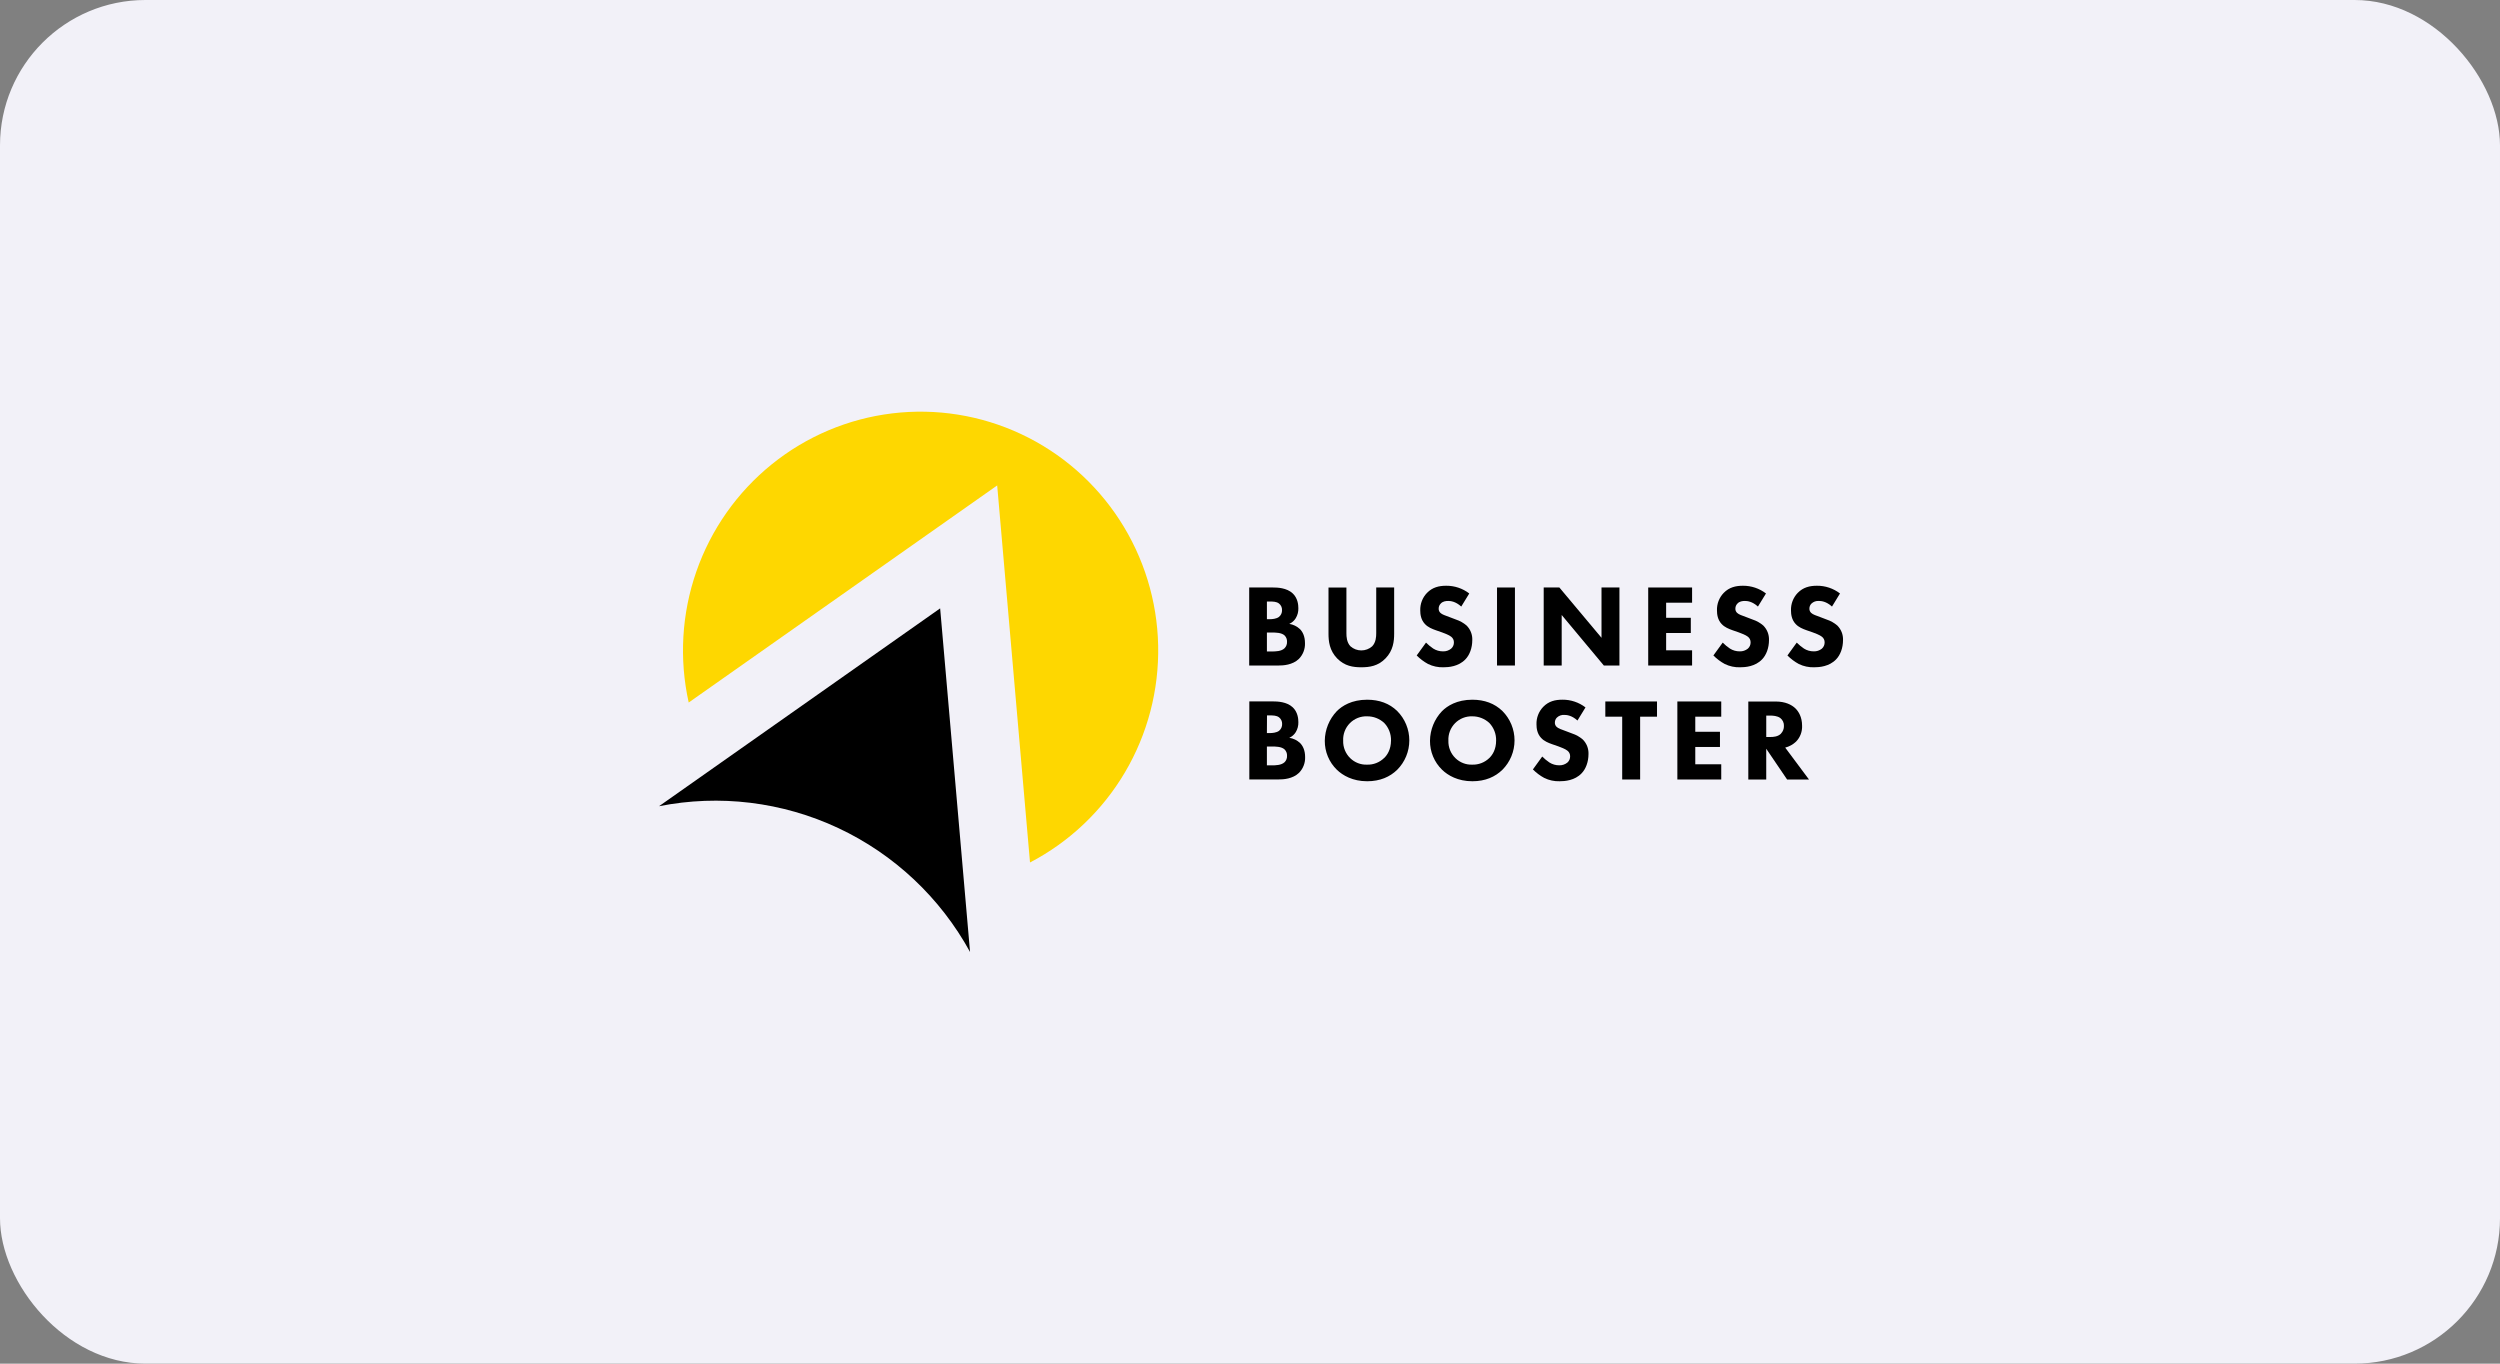 <?xml version="1.0" encoding="UTF-8"?> <svg xmlns="http://www.w3.org/2000/svg" width="275" height="150" viewBox="0 0 275 150" fill="none"><rect x="0" y="0" width="275" height="150" fill="#808080" stroke="none"/><rect width="275" height="150" rx="16" fill="#F2F1F8"></rect><g clip-path="url(#clip0_3174_1024)"><path d="M140.029 64.624C140.488 64.624 141.539 64.649 142.206 65.281C142.756 65.809 142.819 66.529 142.819 66.902C142.831 67.286 142.733 67.665 142.537 67.995C142.368 68.275 142.118 68.496 141.82 68.626C142.261 68.696 142.672 68.898 142.998 69.205C143.28 69.489 143.548 69.975 143.548 70.745C143.56 71.064 143.507 71.381 143.392 71.678C143.278 71.976 143.105 72.246 142.883 72.474C142.178 73.156 141.155 73.207 140.629 73.207H137.412V64.624H140.029ZM139.36 68.112H139.678C139.948 68.112 140.395 68.074 140.677 67.867C140.79 67.778 140.881 67.662 140.941 67.53C141.002 67.398 141.03 67.253 141.023 67.108C141.028 66.97 141.001 66.833 140.943 66.708C140.885 66.582 140.799 66.473 140.691 66.388C140.409 66.169 140.024 66.169 139.666 66.169H139.36V68.112ZM139.36 71.663H139.833C140.332 71.663 140.934 71.65 141.291 71.316C141.386 71.223 141.46 71.111 141.509 70.986C141.557 70.862 141.579 70.729 141.573 70.596C141.579 70.467 141.558 70.339 141.512 70.219C141.466 70.1 141.396 69.991 141.305 69.9C140.959 69.578 140.294 69.578 139.896 69.578H139.36V71.663Z" fill="black"></path><path d="M153.357 69.707C153.357 70.531 153.254 71.555 152.408 72.422C151.589 73.272 150.642 73.401 149.746 73.401C148.85 73.401 147.908 73.272 147.082 72.422C146.237 71.547 146.135 70.531 146.135 69.707V64.626H148.106V69.656C148.106 70.029 148.133 70.659 148.555 71.098C148.885 71.388 149.308 71.547 149.746 71.547C150.183 71.547 150.607 71.388 150.936 71.098C151.359 70.659 151.385 70.029 151.385 69.656V64.624H153.357V69.707Z" fill="black"></path><path d="M160.738 66.721C160.098 66.142 159.548 66.105 159.305 66.105C159.036 66.105 158.702 66.144 158.473 66.401C158.332 66.546 158.254 66.74 158.255 66.941C158.25 67.03 158.264 67.119 158.298 67.201C158.331 67.283 158.382 67.357 158.447 67.417C158.652 67.611 158.946 67.688 159.519 67.907L160.16 68.152C160.587 68.292 160.983 68.515 161.325 68.808C161.534 69.016 161.697 69.265 161.805 69.539C161.913 69.814 161.963 70.108 161.952 70.403C161.952 71.291 161.646 72.063 161.196 72.526C160.441 73.325 159.34 73.402 158.776 73.402C158.194 73.42 157.615 73.296 157.091 73.042C156.63 72.791 156.207 72.474 155.836 72.101L156.861 70.686C157.104 70.931 157.369 71.15 157.655 71.342C157.975 71.546 158.348 71.653 158.727 71.65C159.051 71.662 159.369 71.557 159.624 71.354C159.722 71.269 159.801 71.162 159.854 71.041C159.908 70.921 159.933 70.79 159.929 70.658C159.932 70.54 159.906 70.422 159.855 70.315C159.803 70.208 159.728 70.115 159.634 70.043C159.404 69.85 158.879 69.658 158.635 69.567L157.932 69.322C157.535 69.18 157.074 69 156.741 68.64C156.293 68.164 156.228 67.562 156.228 67.148C156.217 66.792 156.276 66.438 156.404 66.106C156.531 65.774 156.725 65.472 156.972 65.217C157.573 64.601 158.29 64.432 159.084 64.432C160 64.425 160.891 64.724 161.619 65.282L160.738 66.721Z" fill="black"></path><path d="M166.643 64.624V73.207H164.672V64.624H166.643Z" fill="black"></path><path d="M169.807 73.207V64.624H171.53L176.166 70.157V64.624H178.138V73.207H176.422L171.786 67.649V73.207H169.807Z" fill="black"></path><path d="M186.13 66.297H183.275V67.957H185.989V69.63H183.275V71.535H186.13V73.207H181.303V64.624H186.13V66.297Z" fill="black"></path><path d="M193.375 66.721C192.735 66.142 192.185 66.105 191.941 66.105C191.672 66.105 191.339 66.144 191.109 66.401C190.969 66.546 190.891 66.74 190.892 66.941C190.887 67.03 190.901 67.119 190.934 67.201C190.967 67.283 191.018 67.357 191.084 67.417C191.289 67.611 191.583 67.688 192.156 67.907L192.796 68.152C193.224 68.291 193.619 68.514 193.961 68.808C194.169 69.016 194.333 69.265 194.441 69.539C194.549 69.814 194.599 70.108 194.589 70.403C194.589 71.291 194.282 72.063 193.833 72.526C193.078 73.325 191.977 73.402 191.413 73.402C190.83 73.42 190.252 73.296 189.728 73.042C189.266 72.791 188.844 72.474 188.473 72.101L189.498 70.686C189.74 70.931 190.006 71.15 190.292 71.342C190.612 71.546 190.984 71.653 191.364 71.65C191.688 71.662 192.006 71.557 192.26 71.354C192.359 71.268 192.438 71.161 192.49 71.041C192.544 70.921 192.57 70.79 192.566 70.658C192.568 70.54 192.543 70.422 192.492 70.315C192.441 70.208 192.366 70.115 192.272 70.043C192.042 69.85 191.517 69.658 191.273 69.567L190.57 69.322C190.174 69.18 189.712 69 189.378 68.64C188.931 68.164 188.867 67.562 188.867 67.148C188.854 66.792 188.914 66.438 189.042 66.106C189.169 65.774 189.362 65.472 189.609 65.217C190.212 64.601 190.929 64.432 191.722 64.432C192.637 64.425 193.53 64.724 194.258 65.282L193.375 66.721Z" fill="black"></path><path d="M201.52 66.721C200.879 66.142 200.327 66.105 200.084 66.105C199.932 66.093 199.78 66.112 199.636 66.163C199.493 66.214 199.362 66.295 199.252 66.401C199.112 66.546 199.034 66.74 199.034 66.942C199.029 67.03 199.044 67.119 199.078 67.201C199.111 67.284 199.162 67.357 199.228 67.417C199.431 67.611 199.727 67.688 200.3 67.907L200.94 68.152C201.368 68.291 201.763 68.514 202.105 68.808C202.313 69.016 202.477 69.265 202.585 69.539C202.693 69.814 202.743 70.108 202.733 70.403C202.733 71.291 202.426 72.063 201.976 72.526C201.22 73.325 200.121 73.402 199.557 73.402C198.974 73.42 198.397 73.296 197.872 73.042C197.41 72.791 196.988 72.474 196.617 72.101L197.641 70.686C197.883 70.93 198.149 71.15 198.434 71.342C198.755 71.545 199.127 71.652 199.507 71.65C199.83 71.662 200.149 71.558 200.403 71.355C200.502 71.269 200.58 71.162 200.634 71.041C200.687 70.921 200.712 70.79 200.709 70.659C200.711 70.54 200.686 70.422 200.635 70.315C200.584 70.209 200.509 70.115 200.415 70.043C200.184 69.85 199.66 69.658 199.416 69.567L198.711 69.322C198.314 69.18 197.853 69 197.521 68.64C197.074 68.164 197.009 67.562 197.009 67.148C196.997 66.792 197.057 66.438 197.184 66.106C197.312 65.775 197.504 65.472 197.751 65.217C198.353 64.601 199.07 64.432 199.863 64.432C200.779 64.424 201.671 64.723 202.399 65.282L201.52 66.721Z" fill="black"></path><path d="M141.821 81.158C142.119 81.028 142.37 80.807 142.538 80.527C142.735 80.197 142.832 79.818 142.82 79.434C142.82 79.06 142.756 78.339 142.208 77.812C141.541 77.181 140.491 77.155 140.031 77.155H137.426V85.739H140.643C141.168 85.739 142.192 85.688 142.897 85.006C143.12 84.777 143.294 84.505 143.408 84.206C143.523 83.907 143.576 83.588 143.563 83.268C143.563 82.509 143.293 82.021 143.011 81.737C142.683 81.427 142.268 81.224 141.821 81.158ZM139.37 78.695H139.676C140.035 78.695 140.42 78.695 140.701 78.913C140.809 78.999 140.896 79.109 140.953 79.234C141.011 79.359 141.039 79.496 141.034 79.634C141.04 79.779 141.013 79.924 140.953 80.056C140.893 80.189 140.802 80.305 140.689 80.395C140.407 80.6 139.958 80.638 139.69 80.638H139.359L139.37 78.695ZM141.303 83.842C140.945 84.178 140.343 84.19 139.844 84.19H139.359V82.116H139.897C140.294 82.116 140.959 82.116 141.305 82.438C141.395 82.528 141.466 82.637 141.513 82.757C141.559 82.876 141.58 83.004 141.574 83.132C141.582 83.265 141.56 83.398 141.513 83.522C141.465 83.647 141.391 83.759 141.297 83.853L141.303 83.842Z" fill="black"></path><path d="M150.387 76.968C148.683 76.968 147.622 77.65 147.046 78.23C146.211 79.108 145.74 80.272 145.727 81.486C145.722 82.081 145.837 82.671 146.066 83.219C146.295 83.768 146.632 84.263 147.058 84.677C147.699 85.292 148.786 85.938 150.387 85.938C151.821 85.938 152.897 85.449 153.69 84.677C154.114 84.252 154.449 83.748 154.678 83.193C154.907 82.639 155.025 82.044 155.025 81.443C155.025 80.842 154.907 80.247 154.678 79.693C154.449 79.138 154.114 78.634 153.69 78.21C152.838 77.381 151.724 76.968 150.387 76.968ZM152.256 83.377C152.006 83.622 151.709 83.813 151.384 83.939C151.058 84.066 150.71 84.124 150.361 84.111C150.025 84.123 149.689 84.066 149.375 83.944C149.06 83.822 148.773 83.638 148.53 83.403C148.273 83.154 148.07 82.854 147.935 82.521C147.8 82.189 147.737 81.831 147.749 81.472C147.732 81.118 147.789 80.765 147.914 80.434C148.041 80.103 148.234 79.802 148.483 79.551C148.731 79.299 149.028 79.102 149.356 78.972C149.684 78.842 150.035 78.782 150.387 78.796C151.084 78.791 151.757 79.053 152.268 79.529C152.761 80.048 153.029 80.743 153.012 81.46C153.005 82.45 152.595 83.055 152.262 83.377H152.256Z" fill="black"></path><path d="M161.961 76.968C160.257 76.968 159.194 77.65 158.618 78.23C157.784 79.108 157.312 80.272 157.299 81.486C157.294 82.081 157.409 82.671 157.639 83.219C157.868 83.768 158.206 84.264 158.632 84.677C159.271 85.292 160.36 85.938 161.961 85.938C163.395 85.938 164.47 85.449 165.264 84.677C165.687 84.252 166.023 83.748 166.252 83.193C166.481 82.639 166.599 82.044 166.599 81.443C166.599 80.842 166.481 80.247 166.252 79.693C166.023 79.138 165.687 78.634 165.264 78.21C164.406 77.381 163.292 76.968 161.961 76.968ZM163.83 83.377C163.58 83.622 163.283 83.813 162.957 83.939C162.631 84.065 162.283 84.124 161.935 84.111C161.598 84.123 161.262 84.066 160.948 83.944C160.633 83.823 160.346 83.638 160.104 83.403C159.846 83.154 159.643 82.854 159.509 82.521C159.374 82.189 159.311 81.831 159.323 81.472C159.306 81.12 159.361 80.767 159.487 80.437C159.612 80.108 159.804 79.808 160.051 79.556C160.298 79.305 160.594 79.107 160.92 78.976C161.246 78.846 161.596 78.784 161.947 78.796C162.644 78.791 163.317 79.053 163.83 79.529C164.322 80.048 164.59 80.743 164.573 81.46C164.573 82.45 164.162 83.055 163.83 83.377Z" fill="black"></path><path d="M172.942 80.687L172.302 80.444C171.726 80.224 171.43 80.147 171.23 79.954C171.164 79.894 171.113 79.82 171.08 79.738C171.047 79.656 171.031 79.567 171.036 79.478C171.036 79.276 171.114 79.082 171.254 78.938C171.364 78.832 171.495 78.75 171.639 78.699C171.782 78.648 171.936 78.628 172.087 78.641C172.329 78.641 172.881 78.681 173.522 79.257L174.404 77.815C173.676 77.257 172.784 76.958 171.868 76.966C171.075 76.966 170.358 77.133 169.757 77.751C169.51 78.005 169.317 78.308 169.189 78.64C169.062 78.972 169.002 79.326 169.014 79.682C169.014 80.093 169.078 80.698 169.526 81.174C169.858 81.534 170.32 81.714 170.716 81.856L171.421 82.101C171.665 82.19 172.187 82.384 172.42 82.576C172.514 82.648 172.589 82.742 172.64 82.849C172.691 82.956 172.717 83.074 172.714 83.192C172.717 83.324 172.692 83.454 172.639 83.574C172.586 83.694 172.507 83.801 172.408 83.887C172.154 84.09 171.836 84.196 171.511 84.184C171.132 84.186 170.76 84.079 170.439 83.876C170.154 83.684 169.888 83.464 169.645 83.22L168.619 84.638C168.99 85.01 169.412 85.327 169.874 85.577C170.398 85.832 170.976 85.956 171.559 85.938C172.123 85.938 173.222 85.861 173.978 85.063C174.427 84.601 174.735 83.831 174.735 82.94C174.745 82.645 174.695 82.351 174.587 82.076C174.479 81.802 174.315 81.552 174.107 81.345C173.765 81.051 173.369 80.827 172.942 80.687Z" fill="black"></path><path d="M176.586 78.835H178.442V85.745H180.415V78.835H182.271V77.161H176.586V78.835Z" fill="black"></path><path d="M184.51 85.745H189.337V84.071H186.481V82.167H189.196V80.495H186.481V78.835H189.337V77.161H184.51V85.745Z" fill="black"></path><path d="M196.373 82.236C196.819 82.124 197.229 81.898 197.563 81.58C197.788 81.35 197.963 81.076 198.078 80.775C198.193 80.473 198.244 80.152 198.23 79.829C198.23 78.878 197.845 78.26 197.486 77.912C197.078 77.526 196.399 77.166 195.309 77.166H192.314V85.75H194.286V82.362L196.584 85.75H198.991L196.373 82.236ZM195.913 80.696C195.581 81.032 195.094 81.07 194.735 81.07H194.288V78.715H194.747C195.003 78.715 195.513 78.741 195.835 78.986C195.967 79.088 196.071 79.222 196.14 79.374C196.21 79.526 196.241 79.693 196.232 79.86C196.236 80.013 196.209 80.164 196.154 80.306C196.099 80.448 196.017 80.577 195.912 80.687L195.913 80.696Z" fill="black"></path><path d="M112.313 47.745C107.888 45.671 102.974 44.884 98.128 45.473C93.281 46.062 88.695 48.003 84.89 51.077C81.085 54.151 78.213 58.235 76.599 62.866C74.985 67.497 74.693 72.489 75.757 77.278L109.69 53.398L113.301 94.873C117.634 92.614 121.251 89.18 123.743 84.961C126.234 80.742 127.5 75.905 127.397 71C127.294 66.095 125.827 61.316 123.161 57.206C120.495 53.096 116.737 49.819 112.313 47.745Z" fill="#FED700"></path><path d="M72.494 88.683C79.151 87.362 86.055 88.203 92.205 91.085C98.355 93.968 103.433 98.742 106.705 104.717L103.416 66.92L72.494 88.683Z" fill="black"></path></g><defs><clipPath id="clip0_3174_1024"><rect width="130.8" height="60" fill="white" transform="translate(72 45)"></rect></clipPath></defs></svg> 